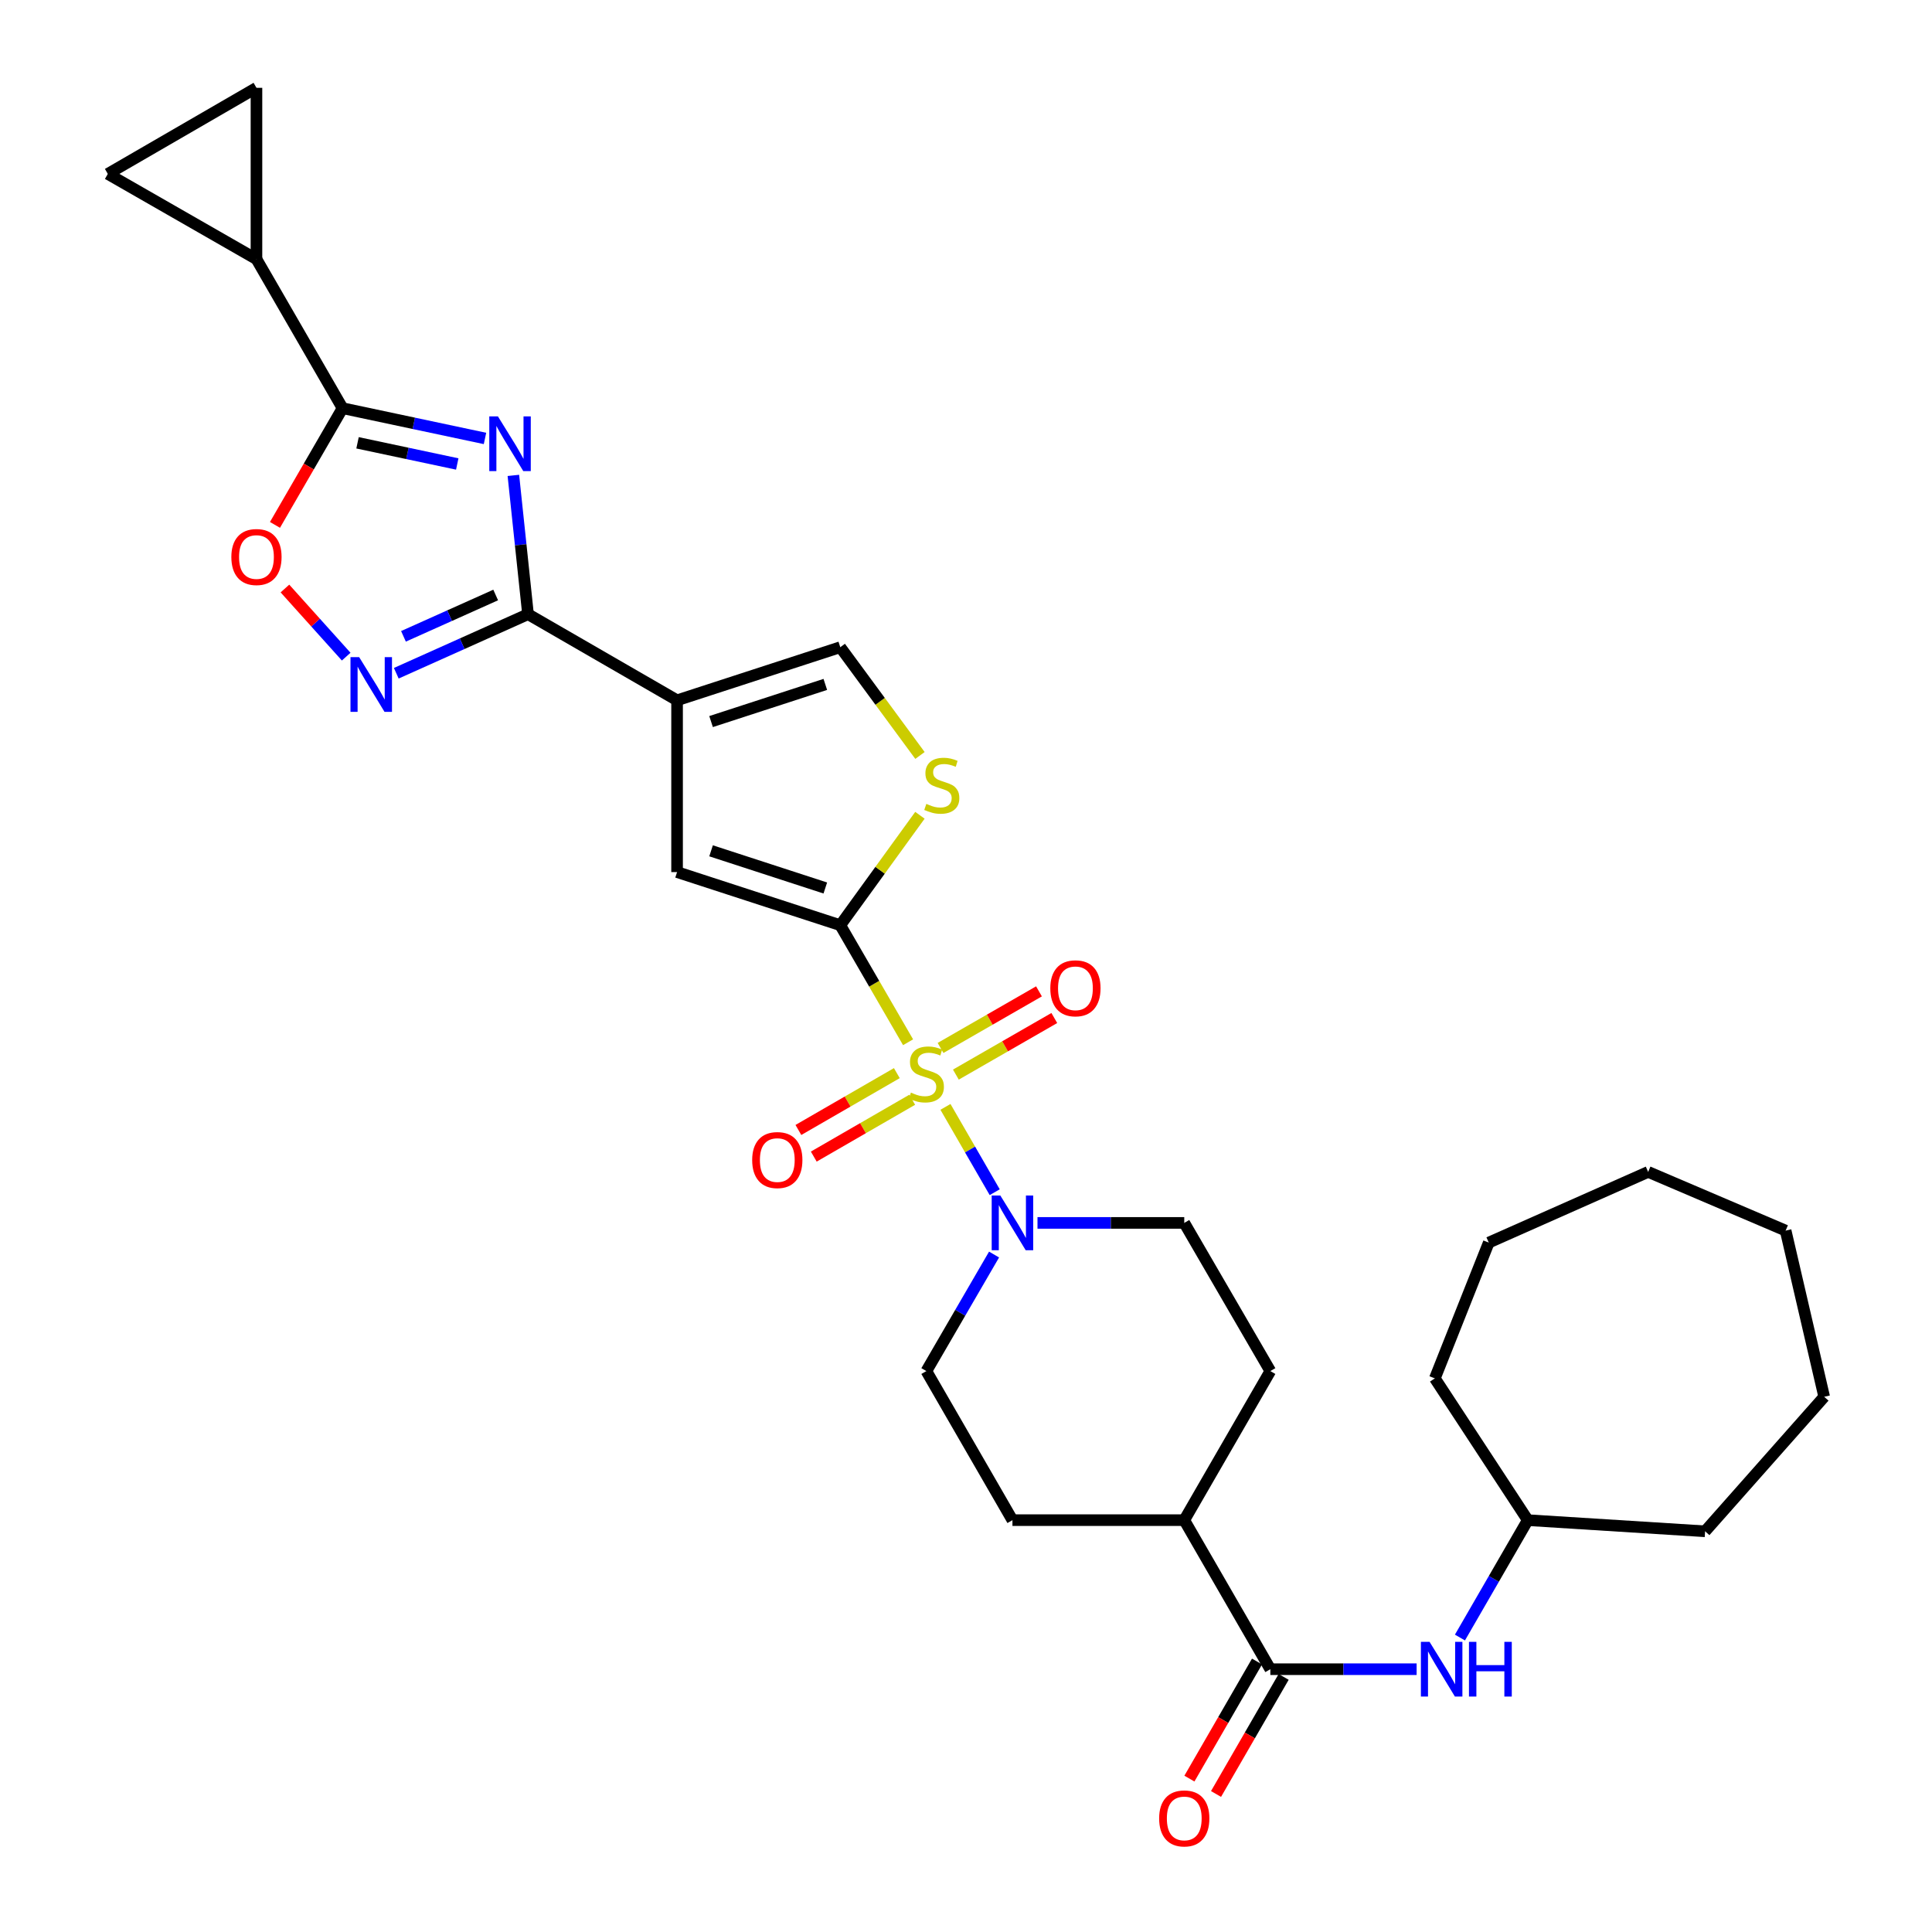 <?xml version='1.0' encoding='iso-8859-1'?>
<svg version='1.1' baseProfile='full'
              xmlns='http://www.w3.org/2000/svg'
                      xmlns:rdkit='http://www.rdkit.org/xml'
                      xmlns:xlink='http://www.w3.org/1999/xlink'
                  xml:space='preserve'
width='1000px' height='1000px' viewBox='0 0 1000 1000'>
<!-- END OF HEADER -->
<rect style='opacity:1.0;fill:#FFFFFF;stroke:none' width='1000' height='1000' x='0' y='0'> </rect>
<path class='bond-0' d='M 470.021,539.469 L 452.473,509.175' style='fill:none;fill-rule:evenodd;stroke:#CCCC00;stroke-width:6px;stroke-linecap:butt;stroke-linejoin:miter;stroke-opacity:1' />
<path class='bond-0' d='M 452.473,509.175 L 434.926,478.88' style='fill:none;fill-rule:evenodd;stroke:#000000;stroke-width:6px;stroke-linecap:butt;stroke-linejoin:miter;stroke-opacity:1' />
<path class='bond-6' d='M 489.365,572.919 L 502.114,594.999' style='fill:none;fill-rule:evenodd;stroke:#CCCC00;stroke-width:6px;stroke-linecap:butt;stroke-linejoin:miter;stroke-opacity:1' />
<path class='bond-6' d='M 502.114,594.999 L 514.863,617.079' style='fill:none;fill-rule:evenodd;stroke:#0000FF;stroke-width:6px;stroke-linecap:butt;stroke-linejoin:miter;stroke-opacity:1' />
<path class='bond-16' d='M 494.758,556.212 L 520.232,541.569' style='fill:none;fill-rule:evenodd;stroke:#CCCC00;stroke-width:6px;stroke-linecap:butt;stroke-linejoin:miter;stroke-opacity:1' />
<path class='bond-16' d='M 520.232,541.569 L 545.706,526.925' style='fill:none;fill-rule:evenodd;stroke:#FF0000;stroke-width:6px;stroke-linecap:butt;stroke-linejoin:miter;stroke-opacity:1' />
<path class='bond-16' d='M 486.826,542.414 L 512.301,527.771' style='fill:none;fill-rule:evenodd;stroke:#CCCC00;stroke-width:6px;stroke-linecap:butt;stroke-linejoin:miter;stroke-opacity:1' />
<path class='bond-16' d='M 512.301,527.771 L 537.775,513.127' style='fill:none;fill-rule:evenodd;stroke:#FF0000;stroke-width:6px;stroke-linecap:butt;stroke-linejoin:miter;stroke-opacity:1' />
<path class='bond-17' d='M 464.201,555.449 L 438.725,570.159' style='fill:none;fill-rule:evenodd;stroke:#CCCC00;stroke-width:6px;stroke-linecap:butt;stroke-linejoin:miter;stroke-opacity:1' />
<path class='bond-17' d='M 438.725,570.159 L 413.248,584.869' style='fill:none;fill-rule:evenodd;stroke:#FF0000;stroke-width:6px;stroke-linecap:butt;stroke-linejoin:miter;stroke-opacity:1' />
<path class='bond-17' d='M 472.159,569.232 L 446.683,583.942' style='fill:none;fill-rule:evenodd;stroke:#CCCC00;stroke-width:6px;stroke-linecap:butt;stroke-linejoin:miter;stroke-opacity:1' />
<path class='bond-17' d='M 446.683,583.942 L 421.207,598.652' style='fill:none;fill-rule:evenodd;stroke:#FF0000;stroke-width:6px;stroke-linecap:butt;stroke-linejoin:miter;stroke-opacity:1' />
<path class='bond-7' d='M 434.926,478.88 L 350.453,451.392' style='fill:none;fill-rule:evenodd;stroke:#000000;stroke-width:6px;stroke-linecap:butt;stroke-linejoin:miter;stroke-opacity:1' />
<path class='bond-7' d='M 427.179,459.623 L 368.048,440.381' style='fill:none;fill-rule:evenodd;stroke:#000000;stroke-width:6px;stroke-linecap:butt;stroke-linejoin:miter;stroke-opacity:1' />
<path class='bond-8' d='M 434.926,478.88 L 455.539,450.435' style='fill:none;fill-rule:evenodd;stroke:#000000;stroke-width:6px;stroke-linecap:butt;stroke-linejoin:miter;stroke-opacity:1' />
<path class='bond-8' d='M 455.539,450.435 L 476.153,421.989' style='fill:none;fill-rule:evenodd;stroke:#CCCC00;stroke-width:6px;stroke-linecap:butt;stroke-linejoin:miter;stroke-opacity:1' />
<path class='bond-1' d='M 265.719,246.066 L 269.509,281.988' style='fill:none;fill-rule:evenodd;stroke:#0000FF;stroke-width:6px;stroke-linecap:butt;stroke-linejoin:miter;stroke-opacity:1' />
<path class='bond-1' d='M 269.509,281.988 L 273.3,317.91' style='fill:none;fill-rule:evenodd;stroke:#000000;stroke-width:6px;stroke-linecap:butt;stroke-linejoin:miter;stroke-opacity:1' />
<path class='bond-4' d='M 251.035,226.937 L 214.171,219.108' style='fill:none;fill-rule:evenodd;stroke:#0000FF;stroke-width:6px;stroke-linecap:butt;stroke-linejoin:miter;stroke-opacity:1' />
<path class='bond-4' d='M 214.171,219.108 L 177.307,211.279' style='fill:none;fill-rule:evenodd;stroke:#000000;stroke-width:6px;stroke-linecap:butt;stroke-linejoin:miter;stroke-opacity:1' />
<path class='bond-4' d='M 236.67,240.156 L 210.865,234.676' style='fill:none;fill-rule:evenodd;stroke:#0000FF;stroke-width:6px;stroke-linecap:butt;stroke-linejoin:miter;stroke-opacity:1' />
<path class='bond-4' d='M 210.865,234.676 L 185.06,229.196' style='fill:none;fill-rule:evenodd;stroke:#000000;stroke-width:6px;stroke-linecap:butt;stroke-linejoin:miter;stroke-opacity:1' />
<path class='bond-2' d='M 273.3,317.91 L 350.453,362.471' style='fill:none;fill-rule:evenodd;stroke:#000000;stroke-width:6px;stroke-linecap:butt;stroke-linejoin:miter;stroke-opacity:1' />
<path class='bond-5' d='M 273.3,317.91 L 239.208,333.192' style='fill:none;fill-rule:evenodd;stroke:#000000;stroke-width:6px;stroke-linecap:butt;stroke-linejoin:miter;stroke-opacity:1' />
<path class='bond-5' d='M 239.208,333.192 L 205.115,348.473' style='fill:none;fill-rule:evenodd;stroke:#0000FF;stroke-width:6px;stroke-linecap:butt;stroke-linejoin:miter;stroke-opacity:1' />
<path class='bond-5' d='M 256.563,307.971 L 232.698,318.669' style='fill:none;fill-rule:evenodd;stroke:#000000;stroke-width:6px;stroke-linecap:butt;stroke-linejoin:miter;stroke-opacity:1' />
<path class='bond-5' d='M 232.698,318.669 L 208.833,329.366' style='fill:none;fill-rule:evenodd;stroke:#0000FF;stroke-width:6px;stroke-linecap:butt;stroke-linejoin:miter;stroke-opacity:1' />
<path class='bond-3' d='M 350.453,362.471 L 350.453,451.392' style='fill:none;fill-rule:evenodd;stroke:#000000;stroke-width:6px;stroke-linecap:butt;stroke-linejoin:miter;stroke-opacity:1' />
<path class='bond-32' d='M 350.453,362.471 L 434.926,334.992' style='fill:none;fill-rule:evenodd;stroke:#000000;stroke-width:6px;stroke-linecap:butt;stroke-linejoin:miter;stroke-opacity:1' />
<path class='bond-32' d='M 368.047,373.484 L 427.178,354.248' style='fill:none;fill-rule:evenodd;stroke:#000000;stroke-width:6px;stroke-linecap:butt;stroke-linejoin:miter;stroke-opacity:1' />
<path class='bond-12' d='M 177.307,211.279 L 132.745,134.127' style='fill:none;fill-rule:evenodd;stroke:#000000;stroke-width:6px;stroke-linecap:butt;stroke-linejoin:miter;stroke-opacity:1' />
<path class='bond-33' d='M 177.307,211.279 L 159.816,241.482' style='fill:none;fill-rule:evenodd;stroke:#000000;stroke-width:6px;stroke-linecap:butt;stroke-linejoin:miter;stroke-opacity:1' />
<path class='bond-33' d='M 159.816,241.482 L 142.325,271.685' style='fill:none;fill-rule:evenodd;stroke:#FF0000;stroke-width:6px;stroke-linecap:butt;stroke-linejoin:miter;stroke-opacity:1' />
<path class='bond-9' d='M 179.191,339.873 L 163.336,322.243' style='fill:none;fill-rule:evenodd;stroke:#0000FF;stroke-width:6px;stroke-linecap:butt;stroke-linejoin:miter;stroke-opacity:1' />
<path class='bond-9' d='M 163.336,322.243 L 147.481,304.614' style='fill:none;fill-rule:evenodd;stroke:#FF0000;stroke-width:6px;stroke-linecap:butt;stroke-linejoin:miter;stroke-opacity:1' />
<path class='bond-19' d='M 514.526,649.35 L 497.007,679.507' style='fill:none;fill-rule:evenodd;stroke:#0000FF;stroke-width:6px;stroke-linecap:butt;stroke-linejoin:miter;stroke-opacity:1' />
<path class='bond-19' d='M 497.007,679.507 L 479.487,709.665' style='fill:none;fill-rule:evenodd;stroke:#000000;stroke-width:6px;stroke-linecap:butt;stroke-linejoin:miter;stroke-opacity:1' />
<path class='bond-20' d='M 537.004,632.973 L 574.987,632.973' style='fill:none;fill-rule:evenodd;stroke:#0000FF;stroke-width:6px;stroke-linecap:butt;stroke-linejoin:miter;stroke-opacity:1' />
<path class='bond-20' d='M 574.987,632.973 L 612.97,632.973' style='fill:none;fill-rule:evenodd;stroke:#000000;stroke-width:6px;stroke-linecap:butt;stroke-linejoin:miter;stroke-opacity:1' />
<path class='bond-10' d='M 476.176,391.026 L 455.551,363.009' style='fill:none;fill-rule:evenodd;stroke:#CCCC00;stroke-width:6px;stroke-linecap:butt;stroke-linejoin:miter;stroke-opacity:1' />
<path class='bond-10' d='M 455.551,363.009 L 434.926,334.992' style='fill:none;fill-rule:evenodd;stroke:#000000;stroke-width:6px;stroke-linecap:butt;stroke-linejoin:miter;stroke-opacity:1' />
<path class='bond-11' d='M 657.523,863.978 L 612.97,786.826' style='fill:none;fill-rule:evenodd;stroke:#000000;stroke-width:6px;stroke-linecap:butt;stroke-linejoin:miter;stroke-opacity:1' />
<path class='bond-15' d='M 657.523,863.978 L 695.381,863.978' style='fill:none;fill-rule:evenodd;stroke:#000000;stroke-width:6px;stroke-linecap:butt;stroke-linejoin:miter;stroke-opacity:1' />
<path class='bond-15' d='M 695.381,863.978 L 733.239,863.978' style='fill:none;fill-rule:evenodd;stroke:#0000FF;stroke-width:6px;stroke-linecap:butt;stroke-linejoin:miter;stroke-opacity:1' />
<path class='bond-21' d='M 650.632,859.999 L 633.133,890.301' style='fill:none;fill-rule:evenodd;stroke:#000000;stroke-width:6px;stroke-linecap:butt;stroke-linejoin:miter;stroke-opacity:1' />
<path class='bond-21' d='M 633.133,890.301 L 615.634,920.603' style='fill:none;fill-rule:evenodd;stroke:#FF0000;stroke-width:6px;stroke-linecap:butt;stroke-linejoin:miter;stroke-opacity:1' />
<path class='bond-21' d='M 664.414,867.957 L 646.915,898.26' style='fill:none;fill-rule:evenodd;stroke:#000000;stroke-width:6px;stroke-linecap:butt;stroke-linejoin:miter;stroke-opacity:1' />
<path class='bond-21' d='M 646.915,898.26 L 629.416,928.562' style='fill:none;fill-rule:evenodd;stroke:#FF0000;stroke-width:6px;stroke-linecap:butt;stroke-linejoin:miter;stroke-opacity:1' />
<path class='bond-13' d='M 132.745,134.127 L 132.745,45.455' style='fill:none;fill-rule:evenodd;stroke:#000000;stroke-width:6px;stroke-linecap:butt;stroke-linejoin:miter;stroke-opacity:1' />
<path class='bond-14' d='M 132.745,134.127 L 55.805,90.016' style='fill:none;fill-rule:evenodd;stroke:#000000;stroke-width:6px;stroke-linecap:butt;stroke-linejoin:miter;stroke-opacity:1' />
<path class='bond-34' d='M 132.745,45.455 L 55.805,90.016' style='fill:none;fill-rule:evenodd;stroke:#000000;stroke-width:6px;stroke-linecap:butt;stroke-linejoin:miter;stroke-opacity:1' />
<path class='bond-24' d='M 755.664,847.59 L 773.22,817.208' style='fill:none;fill-rule:evenodd;stroke:#0000FF;stroke-width:6px;stroke-linecap:butt;stroke-linejoin:miter;stroke-opacity:1' />
<path class='bond-24' d='M 773.22,817.208 L 790.775,786.826' style='fill:none;fill-rule:evenodd;stroke:#000000;stroke-width:6px;stroke-linecap:butt;stroke-linejoin:miter;stroke-opacity:1' />
<path class='bond-18' d='M 612.97,786.826 L 657.523,709.665' style='fill:none;fill-rule:evenodd;stroke:#000000;stroke-width:6px;stroke-linecap:butt;stroke-linejoin:miter;stroke-opacity:1' />
<path class='bond-31' d='M 612.97,786.826 L 524.04,786.826' style='fill:none;fill-rule:evenodd;stroke:#000000;stroke-width:6px;stroke-linecap:butt;stroke-linejoin:miter;stroke-opacity:1' />
<path class='bond-22' d='M 479.487,709.665 L 524.04,786.826' style='fill:none;fill-rule:evenodd;stroke:#000000;stroke-width:6px;stroke-linecap:butt;stroke-linejoin:miter;stroke-opacity:1' />
<path class='bond-23' d='M 612.97,632.973 L 657.523,709.665' style='fill:none;fill-rule:evenodd;stroke:#000000;stroke-width:6px;stroke-linecap:butt;stroke-linejoin:miter;stroke-opacity:1' />
<path class='bond-25' d='M 790.775,786.826 L 882.551,792.599' style='fill:none;fill-rule:evenodd;stroke:#000000;stroke-width:6px;stroke-linecap:butt;stroke-linejoin:miter;stroke-opacity:1' />
<path class='bond-26' d='M 790.775,786.826 L 742.676,713.449' style='fill:none;fill-rule:evenodd;stroke:#000000;stroke-width:6px;stroke-linecap:butt;stroke-linejoin:miter;stroke-opacity:1' />
<path class='bond-27' d='M 882.551,792.599 L 944.195,722.98' style='fill:none;fill-rule:evenodd;stroke:#000000;stroke-width:6px;stroke-linecap:butt;stroke-linejoin:miter;stroke-opacity:1' />
<path class='bond-28' d='M 742.676,713.449 L 770.589,643.167' style='fill:none;fill-rule:evenodd;stroke:#000000;stroke-width:6px;stroke-linecap:butt;stroke-linejoin:miter;stroke-opacity:1' />
<path class='bond-29' d='M 944.195,722.98 L 924.239,636.96' style='fill:none;fill-rule:evenodd;stroke:#000000;stroke-width:6px;stroke-linecap:butt;stroke-linejoin:miter;stroke-opacity:1' />
<path class='bond-30' d='M 770.589,643.167 L 853.082,606.58' style='fill:none;fill-rule:evenodd;stroke:#000000;stroke-width:6px;stroke-linecap:butt;stroke-linejoin:miter;stroke-opacity:1' />
<path class='bond-35' d='M 924.239,636.96 L 853.082,606.58' style='fill:none;fill-rule:evenodd;stroke:#000000;stroke-width:6px;stroke-linecap:butt;stroke-linejoin:miter;stroke-opacity:1' />
<path  class='atom-0' d='M 471.487 565.532
Q 471.807 565.652, 473.127 566.212
Q 474.447 566.772, 475.887 567.132
Q 477.367 567.452, 478.807 567.452
Q 481.487 567.452, 483.047 566.172
Q 484.607 564.852, 484.607 562.572
Q 484.607 561.012, 483.807 560.052
Q 483.047 559.092, 481.847 558.572
Q 480.647 558.052, 478.647 557.452
Q 476.127 556.692, 474.607 555.972
Q 473.127 555.252, 472.047 553.732
Q 471.007 552.212, 471.007 549.652
Q 471.007 546.092, 473.407 543.892
Q 475.847 541.692, 480.647 541.692
Q 483.927 541.692, 487.647 543.252
L 486.727 546.332
Q 483.327 544.932, 480.767 544.932
Q 478.007 544.932, 476.487 546.092
Q 474.967 547.212, 475.007 549.172
Q 475.007 550.692, 475.767 551.612
Q 476.567 552.532, 477.687 553.052
Q 478.847 553.572, 480.767 554.172
Q 483.327 554.972, 484.847 555.772
Q 486.367 556.572, 487.447 558.212
Q 488.567 559.812, 488.567 562.572
Q 488.567 566.492, 485.927 568.612
Q 483.327 570.692, 478.967 570.692
Q 476.447 570.692, 474.527 570.132
Q 472.647 569.612, 470.407 568.692
L 471.487 565.532
' fill='#CCCC00'/>
<path  class='atom-2' d='M 257.73 215.528
L 267.01 230.528
Q 267.93 232.008, 269.41 234.688
Q 270.89 237.368, 270.97 237.528
L 270.97 215.528
L 274.73 215.528
L 274.73 243.848
L 270.85 243.848
L 260.89 227.448
Q 259.73 225.528, 258.49 223.328
Q 257.29 221.128, 256.93 220.448
L 256.93 243.848
L 253.25 243.848
L 253.25 215.528
L 257.73 215.528
' fill='#0000FF'/>
<path  class='atom-6' d='M 185.892 340.124
L 195.172 355.124
Q 196.092 356.604, 197.572 359.284
Q 199.052 361.964, 199.132 362.124
L 199.132 340.124
L 202.892 340.124
L 202.892 368.444
L 199.012 368.444
L 189.052 352.044
Q 187.892 350.124, 186.652 347.924
Q 185.452 345.724, 185.092 345.044
L 185.092 368.444
L 181.412 368.444
L 181.412 340.124
L 185.892 340.124
' fill='#0000FF'/>
<path  class='atom-7' d='M 517.78 618.813
L 527.06 633.813
Q 527.98 635.293, 529.46 637.973
Q 530.94 640.653, 531.02 640.813
L 531.02 618.813
L 534.78 618.813
L 534.78 647.133
L 530.9 647.133
L 520.94 630.733
Q 519.78 628.813, 518.54 626.613
Q 517.34 624.413, 516.98 623.733
L 516.98 647.133
L 513.3 647.133
L 513.3 618.813
L 517.78 618.813
' fill='#0000FF'/>
<path  class='atom-9' d='M 479.471 416.09
Q 479.791 416.21, 481.111 416.77
Q 482.431 417.33, 483.871 417.69
Q 485.351 418.01, 486.791 418.01
Q 489.471 418.01, 491.031 416.73
Q 492.591 415.41, 492.591 413.13
Q 492.591 411.57, 491.791 410.61
Q 491.031 409.65, 489.831 409.13
Q 488.631 408.61, 486.631 408.01
Q 484.111 407.25, 482.591 406.53
Q 481.111 405.81, 480.031 404.29
Q 478.991 402.77, 478.991 400.21
Q 478.991 396.65, 481.391 394.45
Q 483.831 392.25, 488.631 392.25
Q 491.911 392.25, 495.631 393.81
L 494.711 396.89
Q 491.311 395.49, 488.751 395.49
Q 485.991 395.49, 484.471 396.65
Q 482.951 397.77, 482.991 399.73
Q 482.991 401.25, 483.751 402.17
Q 484.551 403.09, 485.671 403.61
Q 486.831 404.13, 488.751 404.73
Q 491.311 405.53, 492.831 406.33
Q 494.351 407.13, 495.431 408.77
Q 496.551 410.37, 496.551 413.13
Q 496.551 417.05, 493.911 419.17
Q 491.311 421.25, 486.951 421.25
Q 484.431 421.25, 482.511 420.69
Q 480.631 420.17, 478.391 419.25
L 479.471 416.09
' fill='#CCCC00'/>
<path  class='atom-10' d='M 119.745 288.308
Q 119.745 281.508, 123.105 277.708
Q 126.465 273.908, 132.745 273.908
Q 139.025 273.908, 142.385 277.708
Q 145.745 281.508, 145.745 288.308
Q 145.745 295.188, 142.345 299.108
Q 138.945 302.988, 132.745 302.988
Q 126.505 302.988, 123.105 299.108
Q 119.745 295.228, 119.745 288.308
M 132.745 299.788
Q 137.065 299.788, 139.385 296.908
Q 141.745 293.988, 141.745 288.308
Q 141.745 282.748, 139.385 279.948
Q 137.065 277.108, 132.745 277.108
Q 128.425 277.108, 126.065 279.908
Q 123.745 282.708, 123.745 288.308
Q 123.745 294.028, 126.065 296.908
Q 128.425 299.788, 132.745 299.788
' fill='#FF0000'/>
<path  class='atom-16' d='M 739.935 849.818
L 749.215 864.818
Q 750.135 866.298, 751.615 868.978
Q 753.095 871.658, 753.175 871.818
L 753.175 849.818
L 756.935 849.818
L 756.935 878.138
L 753.055 878.138
L 743.095 861.738
Q 741.935 859.818, 740.695 857.618
Q 739.495 855.418, 739.135 854.738
L 739.135 878.138
L 735.455 878.138
L 735.455 849.818
L 739.935 849.818
' fill='#0000FF'/>
<path  class='atom-16' d='M 760.335 849.818
L 764.175 849.818
L 764.175 861.858
L 778.655 861.858
L 778.655 849.818
L 782.495 849.818
L 782.495 878.138
L 778.655 878.138
L 778.655 865.058
L 764.175 865.058
L 764.175 878.138
L 760.335 878.138
L 760.335 849.818
' fill='#0000FF'/>
<path  class='atom-17' d='M 543.64 511.542
Q 543.64 504.742, 547 500.942
Q 550.36 497.142, 556.64 497.142
Q 562.92 497.142, 566.28 500.942
Q 569.64 504.742, 569.64 511.542
Q 569.64 518.422, 566.24 522.342
Q 562.84 526.222, 556.64 526.222
Q 550.4 526.222, 547 522.342
Q 543.64 518.462, 543.64 511.542
M 556.64 523.022
Q 560.96 523.022, 563.28 520.142
Q 565.64 517.222, 565.64 511.542
Q 565.64 505.982, 563.28 503.182
Q 560.96 500.342, 556.64 500.342
Q 552.32 500.342, 549.96 503.142
Q 547.64 505.942, 547.64 511.542
Q 547.64 517.262, 549.96 520.142
Q 552.32 523.022, 556.64 523.022
' fill='#FF0000'/>
<path  class='atom-18' d='M 389.326 600.445
Q 389.326 593.645, 392.686 589.845
Q 396.046 586.045, 402.326 586.045
Q 408.606 586.045, 411.966 589.845
Q 415.326 593.645, 415.326 600.445
Q 415.326 607.325, 411.926 611.245
Q 408.526 615.125, 402.326 615.125
Q 396.086 615.125, 392.686 611.245
Q 389.326 607.365, 389.326 600.445
M 402.326 611.925
Q 406.646 611.925, 408.966 609.045
Q 411.326 606.125, 411.326 600.445
Q 411.326 594.885, 408.966 592.085
Q 406.646 589.245, 402.326 589.245
Q 398.006 589.245, 395.646 592.045
Q 393.326 594.845, 393.326 600.445
Q 393.326 606.165, 395.646 609.045
Q 398.006 611.925, 402.326 611.925
' fill='#FF0000'/>
<path  class='atom-22' d='M 599.97 941.21
Q 599.97 934.41, 603.33 930.61
Q 606.69 926.81, 612.97 926.81
Q 619.25 926.81, 622.61 930.61
Q 625.97 934.41, 625.97 941.21
Q 625.97 948.09, 622.57 952.01
Q 619.17 955.89, 612.97 955.89
Q 606.73 955.89, 603.33 952.01
Q 599.97 948.13, 599.97 941.21
M 612.97 952.69
Q 617.29 952.69, 619.61 949.81
Q 621.97 946.89, 621.97 941.21
Q 621.97 935.65, 619.61 932.85
Q 617.29 930.01, 612.97 930.01
Q 608.65 930.01, 606.29 932.81
Q 603.97 935.61, 603.97 941.21
Q 603.97 946.93, 606.29 949.81
Q 608.65 952.69, 612.97 952.69
' fill='#FF0000'/>
</svg>
